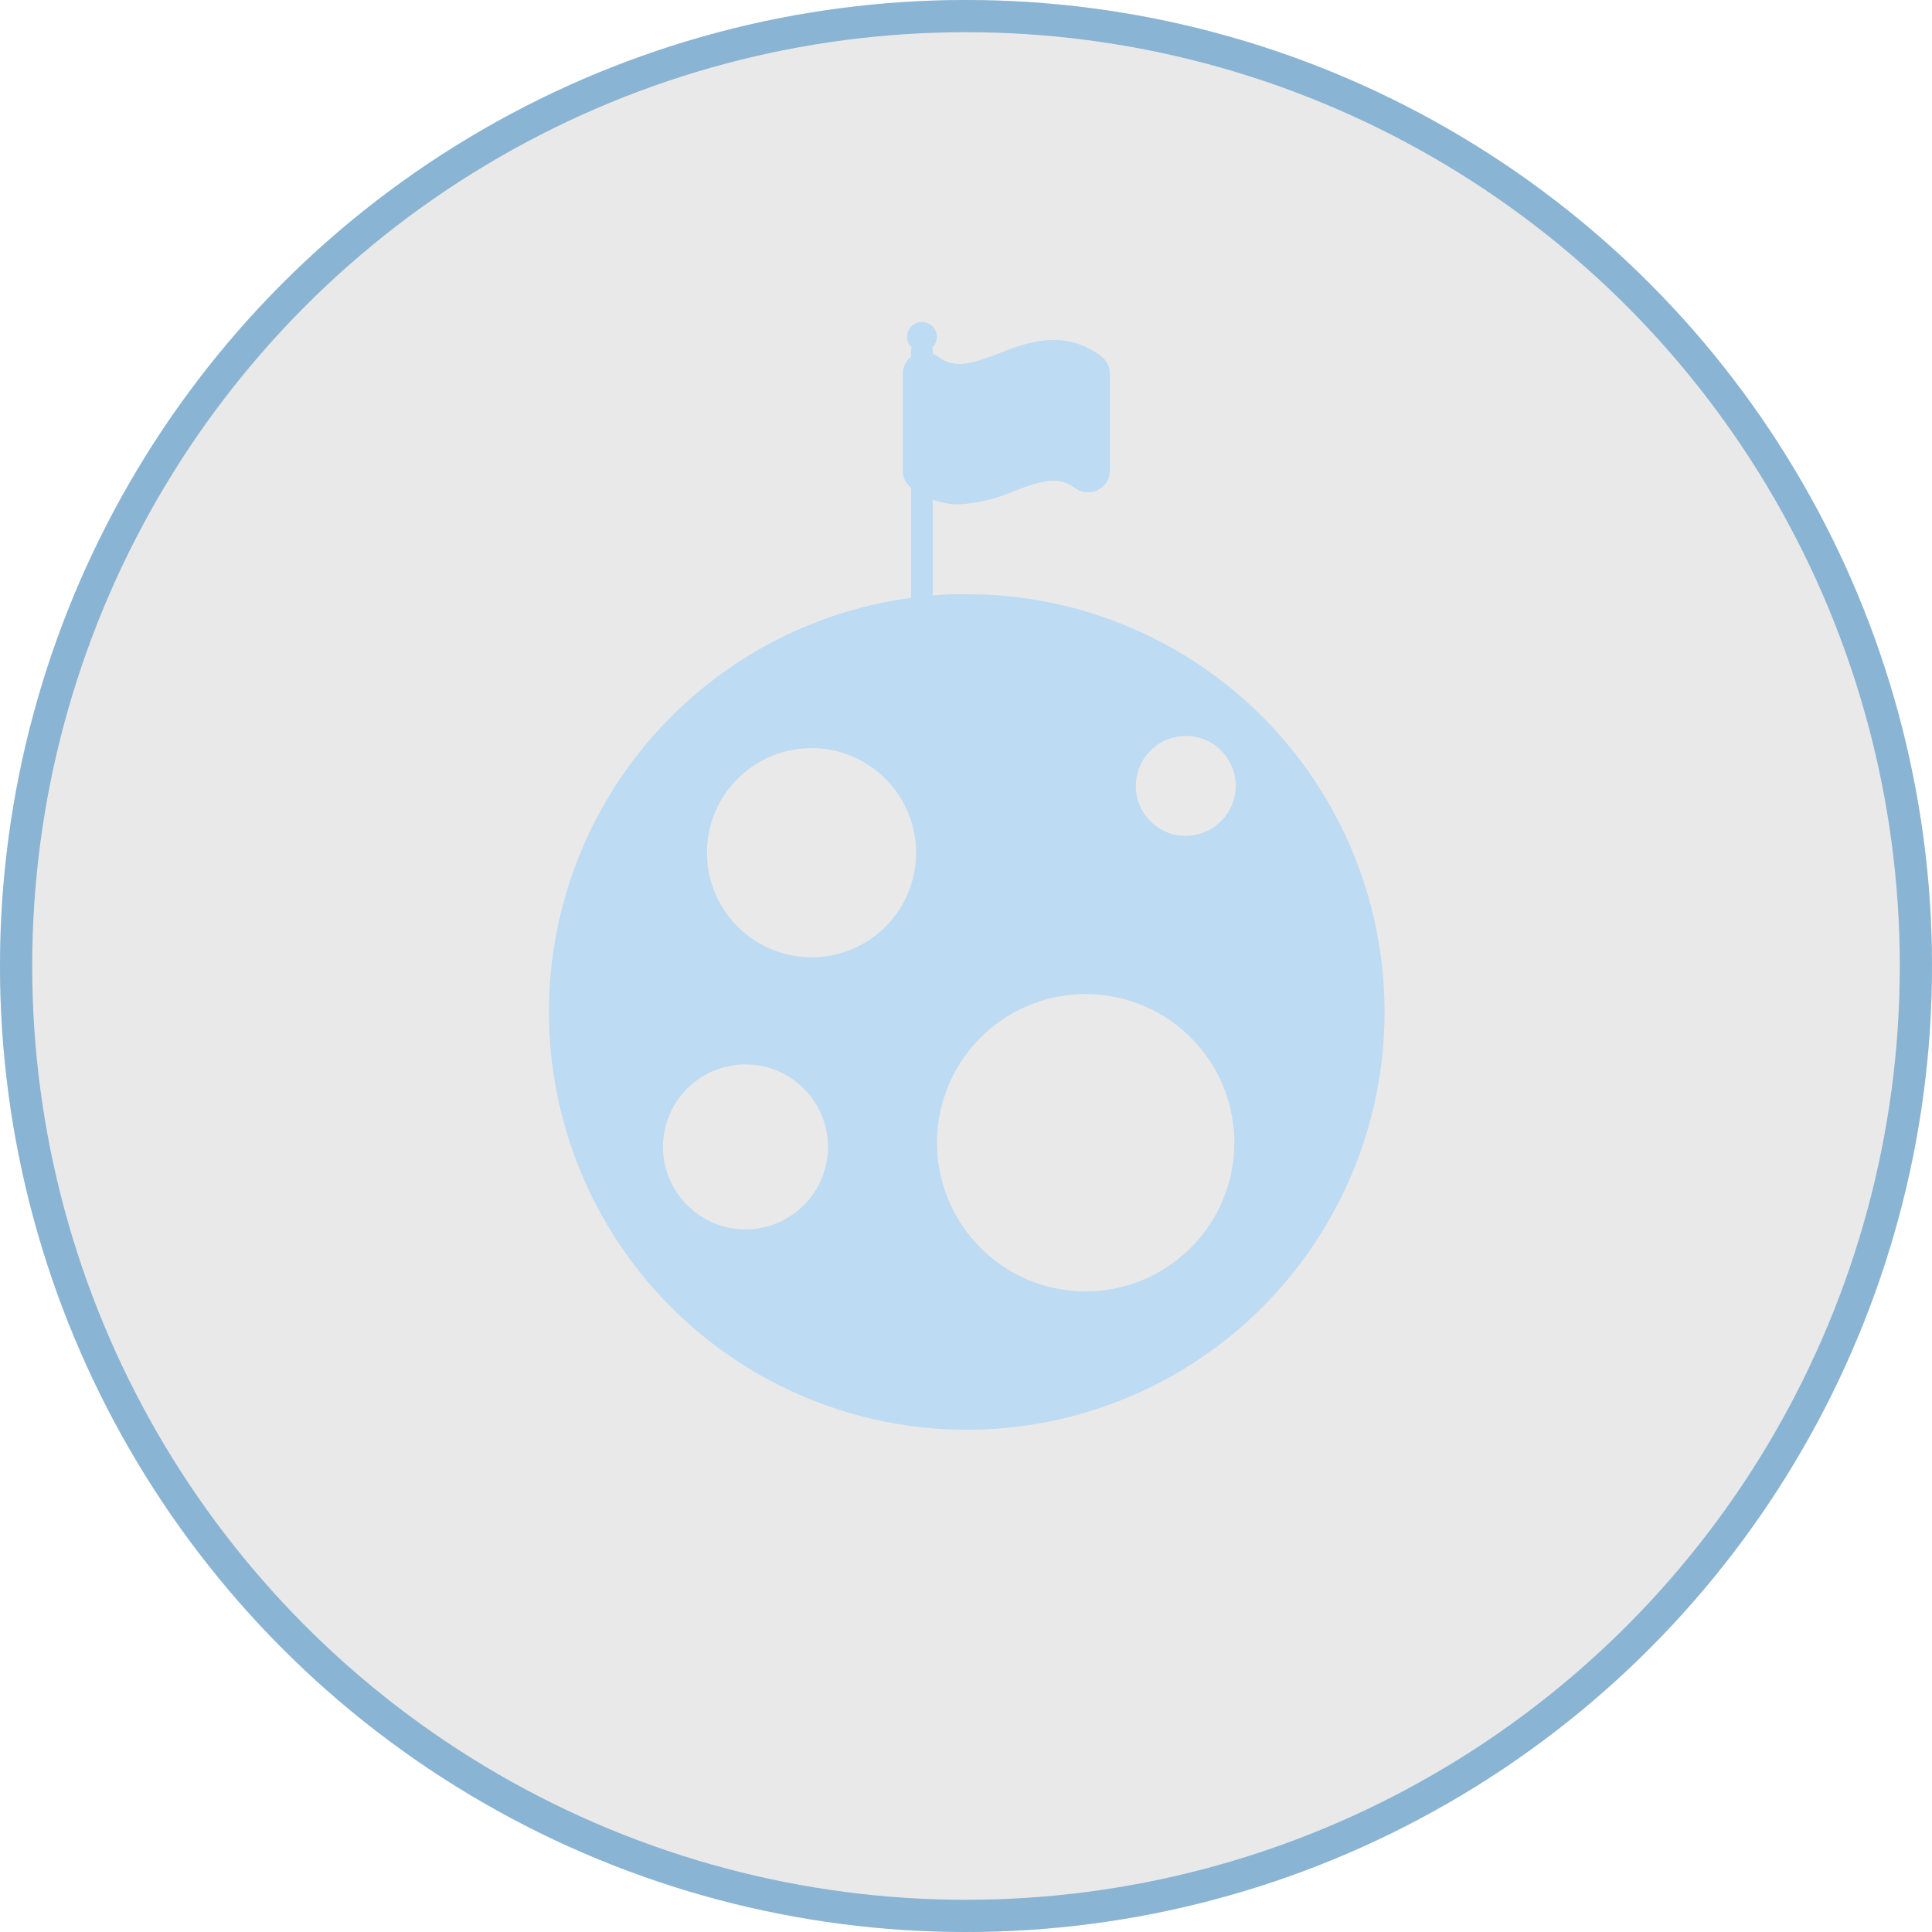 <svg width="60" height="60" viewBox="0 0 60 60" fill="none" xmlns="http://www.w3.org/2000/svg">
<g filter="url(#filter0_i_377_1355)">
<circle cx="30" cy="30" r="30" fill="#2F2424" fill-opacity="0.1"/>
</g>
<circle cx="30" cy="30" r="29.5" stroke="#89B4D3"/>
<g clip-path="url(#clip0_377_1355)">
<path d="M30.002 18.452C29.655 18.452 29.308 18.452 28.97 18.496V15.516C29.228 15.613 29.5 15.663 29.776 15.663C30.366 15.63 30.946 15.491 31.488 15.253C32.351 14.929 32.863 14.764 33.392 15.16C33.492 15.234 33.611 15.278 33.735 15.289C33.859 15.299 33.983 15.275 34.095 15.22C34.206 15.164 34.3 15.079 34.366 14.973C34.432 14.868 34.467 14.746 34.468 14.622V11.601C34.468 11.497 34.444 11.394 34.397 11.3C34.349 11.207 34.281 11.126 34.197 11.063C33.058 10.209 31.924 10.618 31.017 10.974C30.109 11.33 29.642 11.459 29.113 11.063C29.069 11.03 29.021 11.004 28.97 10.983V10.81H28.93C28.982 10.768 29.023 10.715 29.052 10.655C29.081 10.595 29.095 10.529 29.095 10.463C29.095 10.34 29.046 10.222 28.959 10.136C28.873 10.049 28.755 10 28.632 10C28.51 10 28.392 10.049 28.305 10.136C28.218 10.222 28.17 10.34 28.17 10.463C28.169 10.529 28.184 10.595 28.213 10.655C28.241 10.715 28.283 10.768 28.334 10.81H28.294V11.081C28.215 11.143 28.151 11.222 28.107 11.312C28.062 11.402 28.038 11.501 28.036 11.601V14.622C28.037 14.723 28.06 14.823 28.105 14.914C28.15 15.005 28.214 15.084 28.294 15.147V18.567C24.957 19.016 21.925 20.744 19.839 23.387C17.752 26.03 16.775 29.38 17.113 32.73C17.451 36.081 19.078 39.168 21.651 41.341C24.224 43.513 27.54 44.6 30.899 44.373C34.259 44.146 37.398 42.621 39.655 40.122C41.911 37.622 43.107 34.343 42.991 30.978C42.874 27.613 41.454 24.425 39.031 22.088C36.607 19.75 33.37 18.446 30.002 18.452ZM23.152 38.18C22.645 38.18 22.15 38.029 21.729 37.748C21.307 37.466 20.979 37.066 20.785 36.598C20.591 36.13 20.54 35.615 20.639 35.118C20.738 34.621 20.982 34.164 21.34 33.806C21.699 33.447 22.155 33.203 22.652 33.105C23.149 33.006 23.664 33.056 24.133 33.25C24.601 33.444 25.001 33.773 25.282 34.194C25.564 34.615 25.714 35.111 25.714 35.617C25.714 36.297 25.444 36.949 24.964 37.429C24.483 37.91 23.832 38.18 23.152 38.18ZM25.207 29.728C24.564 29.729 23.936 29.539 23.401 29.183C22.867 28.826 22.45 28.319 22.203 27.726C21.957 27.132 21.892 26.479 22.018 25.848C22.143 25.218 22.452 24.639 22.907 24.185C23.361 23.73 23.94 23.421 24.57 23.296C25.201 23.171 25.854 23.235 26.447 23.482C27.041 23.728 27.548 24.145 27.904 24.68C28.261 25.214 28.451 25.843 28.45 26.485C28.45 27.346 28.108 28.171 27.5 28.78C26.892 29.389 26.068 29.731 25.207 29.732V29.728ZM33.717 40.106C32.803 40.106 31.911 39.835 31.151 39.328C30.392 38.82 29.8 38.099 29.451 37.255C29.101 36.412 29.01 35.483 29.188 34.588C29.366 33.692 29.806 32.869 30.452 32.224C31.098 31.578 31.92 31.138 32.816 30.96C33.712 30.782 34.64 30.873 35.484 31.223C36.327 31.572 37.048 32.164 37.556 32.923C38.063 33.682 38.334 34.575 38.334 35.488C38.333 36.713 37.846 37.886 36.98 38.752C36.115 39.618 34.941 40.105 33.717 40.106ZM36.83 25.96C36.523 25.961 36.223 25.871 35.967 25.701C35.711 25.531 35.511 25.289 35.393 25.005C35.275 24.721 35.243 24.409 35.303 24.108C35.362 23.806 35.51 23.529 35.727 23.312C35.944 23.094 36.22 22.946 36.521 22.886C36.823 22.825 37.135 22.856 37.419 22.973C37.703 23.091 37.946 23.29 38.116 23.545C38.287 23.8 38.378 24.101 38.378 24.408C38.376 24.818 38.212 25.21 37.922 25.5C37.633 25.79 37.24 25.953 36.83 25.956V25.96Z" fill="#BDDBF2"/>
</g>
<defs>
<filter id="filter0_i_377_1355" x="0" y="0" width="60" height="60" filterUnits="userSpaceOnUse" color-interpolation-filters="sRGB">
<feFlood flood-opacity="0" result="BackgroundImageFix"/>
<feBlend mode="normal" in="SourceGraphic" in2="BackgroundImageFix" result="shape"/>
<feColorMatrix in="SourceAlpha" type="matrix" values="0 0 0 0 0 0 0 0 0 0 0 0 0 0 0 0 0 0 127 0" result="hardAlpha"/>
<feOffset/>
<feGaussianBlur stdDeviation="10"/>
<feComposite in2="hardAlpha" operator="arithmetic" k2="-1" k3="1"/>
<feColorMatrix type="matrix" values="0 0 0 0 0.714 0 0 0 0 0.831 0 0 0 0 0.918 0 0 0 0.6 0"/>
<feBlend mode="normal" in2="shape" result="effect1_innerShadow_377_1355"/>
</filter>
<clipPath id="clip0_377_1355">
<rect width="26" height="34.452" fill="white" transform="translate(17 10)"/>
</clipPath>
</defs>
</svg>
